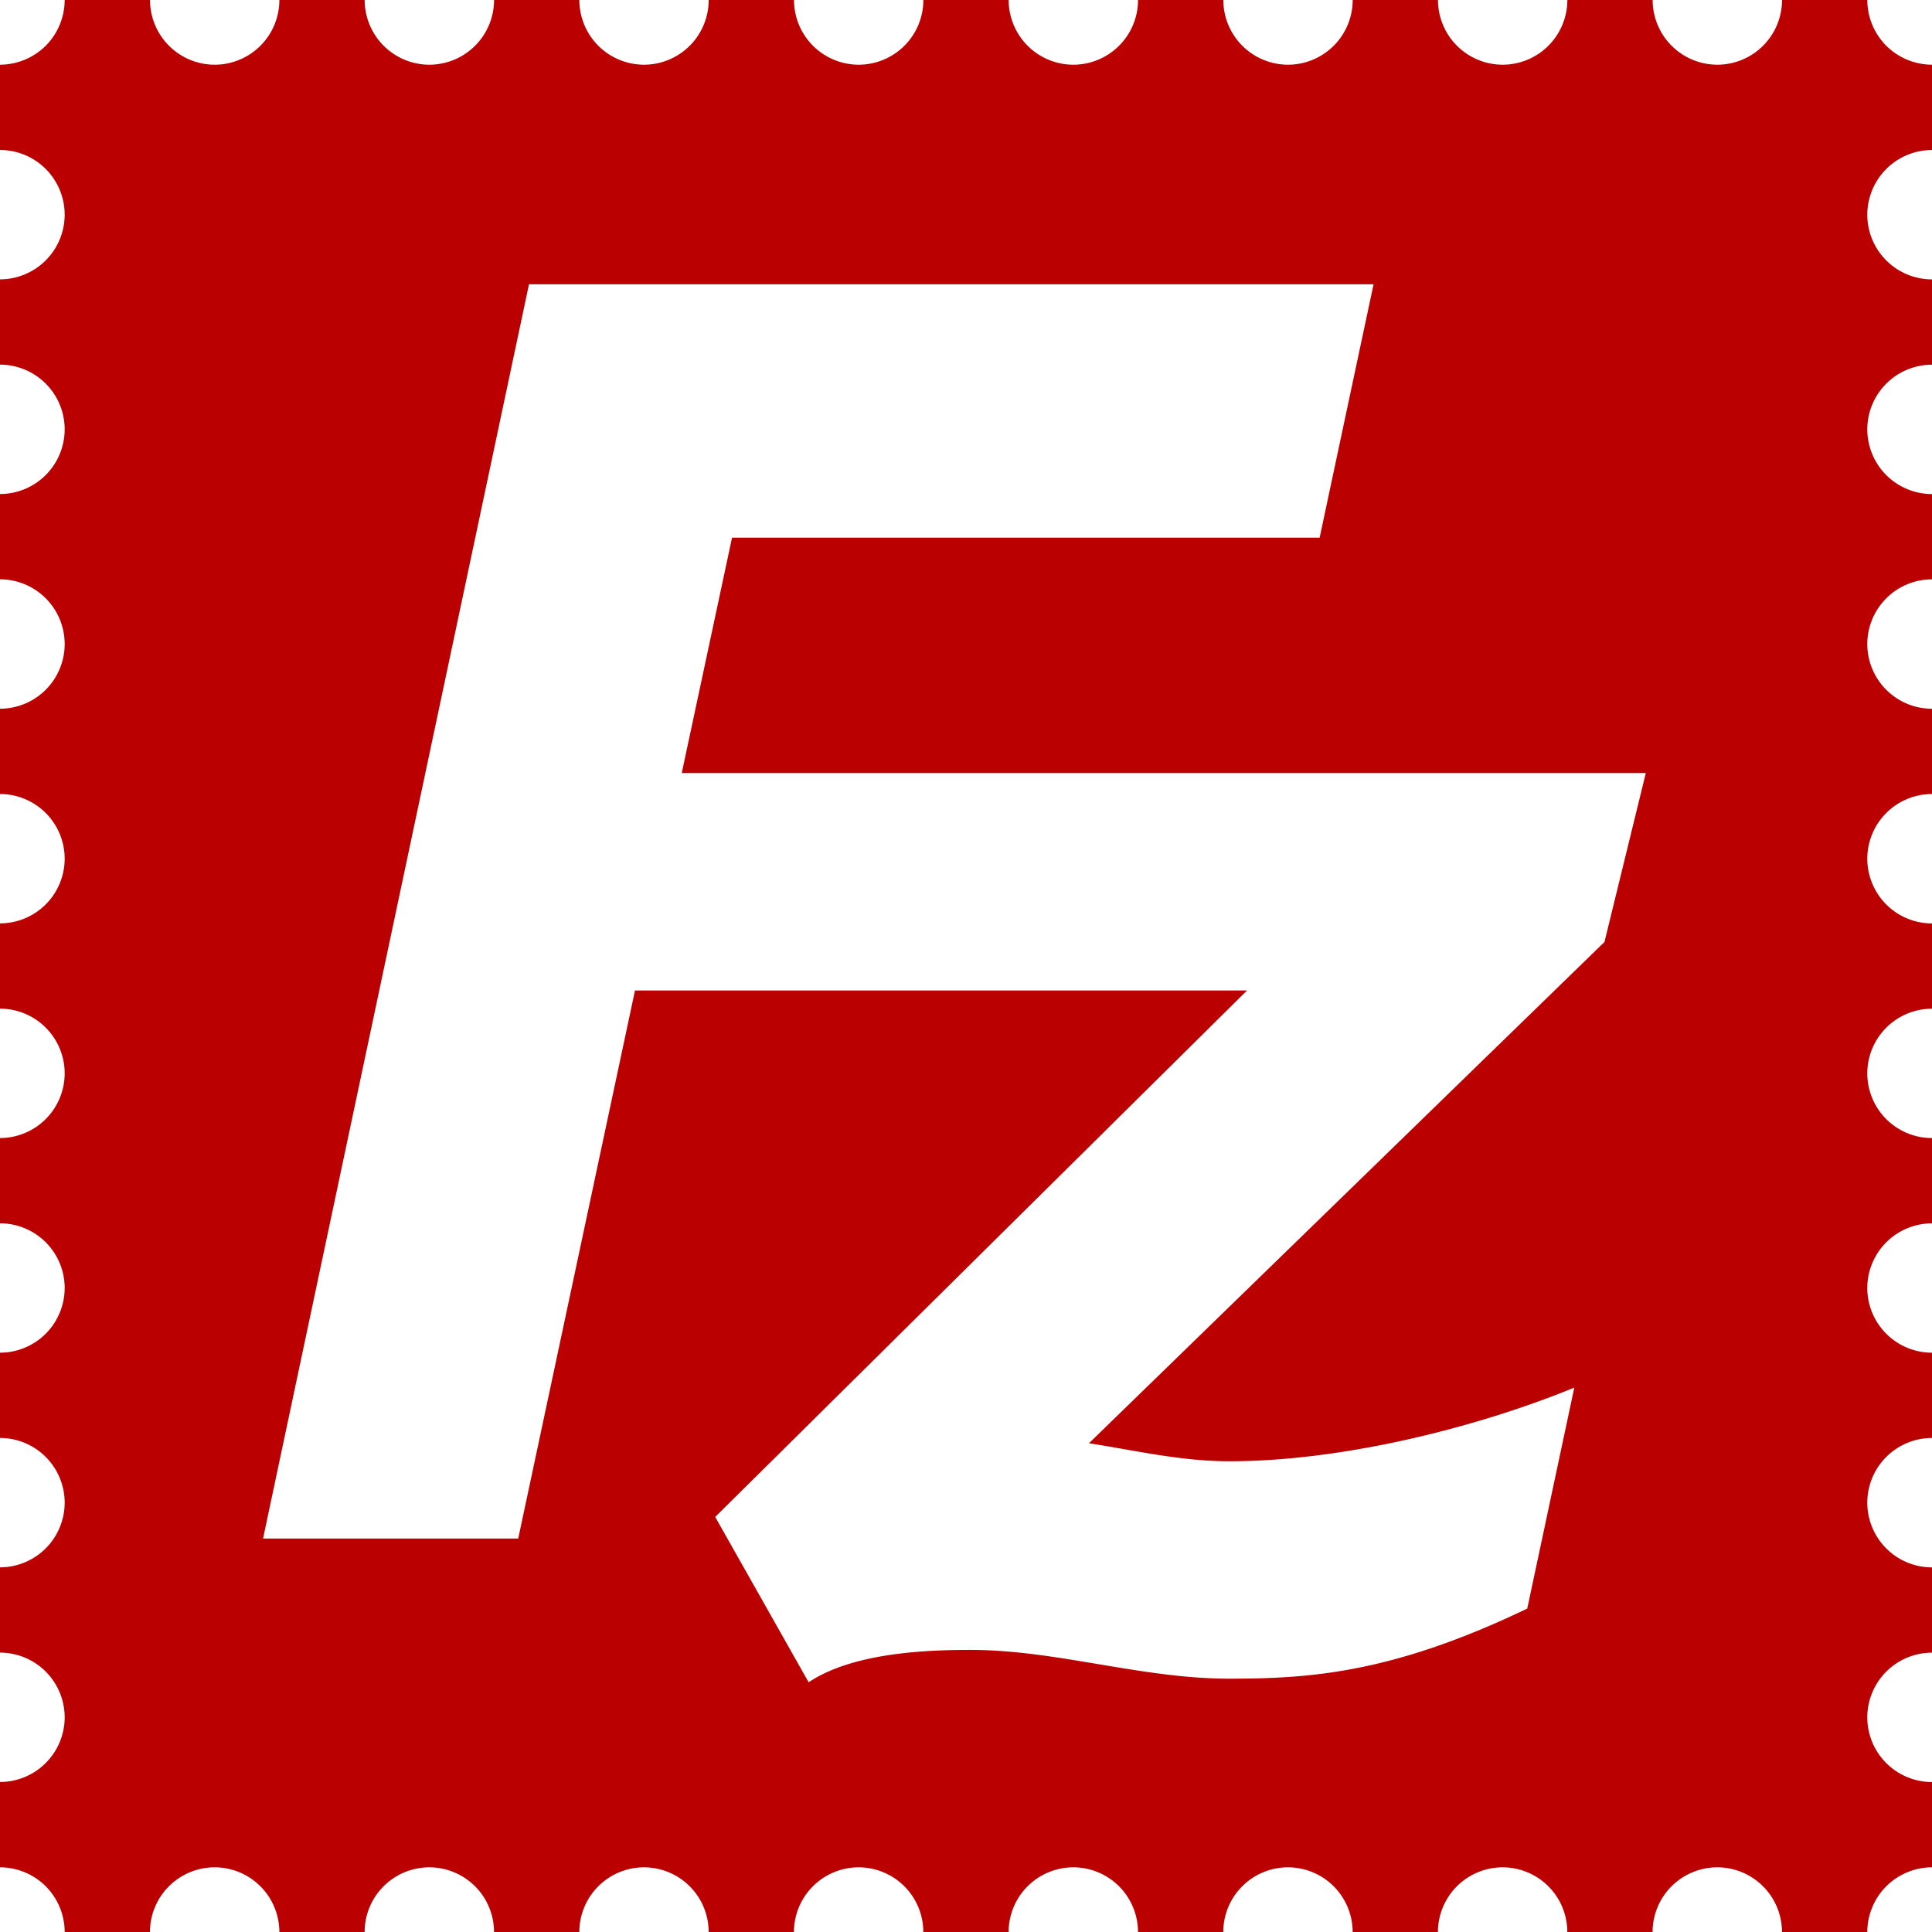 <svg xmlns="http://www.w3.org/2000/svg" viewBox="0 0 128 128"><path fill="#bb0001" d="M4.285 0a4.32 4.32 0 0 1-1.254 3.031A4.323 4.323 0 0 1 0 4.287v5.65a4.289 4.289 0 0 1 4.285 4.284A4.291 4.291 0 0 1 0 18.508v5.65a4.29 4.29 0 0 1 4.285 4.285A4.29 4.29 0 0 1 0 32.73v5.65a4.292 4.292 0 0 1 4.285 4.289A4.29 4.29 0 0 1 0 46.955v5.65a4.29 4.29 0 0 1 4.285 4.286A4.29 4.29 0 0 1 0 61.176v5.65a4.29 4.29 0 0 1 4.285 4.285A4.291 4.291 0 0 1 0 75.398v5.65a4.288 4.288 0 0 1 4.285 4.284A4.291 4.291 0 0 1 0 89.619v5.65a4.29 4.29 0 0 1 4.285 4.286A4.29 4.29 0 0 1 0 103.84v5.65a4.29 4.29 0 0 1 4.285 4.285A4.291 4.291 0 0 1 0 118.062v5.653c1.128 0 2.233.457 3.031 1.256A4.313 4.313 0 0 1 4.285 128h5.65a4.291 4.291 0 0 1 4.288-4.285A4.29 4.29 0 0 1 18.508 128h5.65a4.29 4.29 0 0 1 4.285-4.285A4.29 4.29 0 0 1 32.73 128h5.652a4.29 4.29 0 0 1 4.285-4.285A4.29 4.29 0 0 1 46.951 128h5.65a4.29 4.29 0 0 1 4.286-4.285A4.29 4.29 0 0 1 61.172 128h5.652a4.29 4.29 0 0 1 4.285-4.285A4.29 4.29 0 0 1 75.395 128h5.65a4.29 4.29 0 0 1 4.285-4.285A4.291 4.291 0 0 1 89.617 128h5.65a4.29 4.29 0 0 1 4.286-4.285 4.29 4.29 0 0 1 4.285 4.285h5.65a4.291 4.291 0 0 1 4.287-4.285 4.29 4.29 0 0 1 4.286 4.285h5.652a4.31 4.31 0 0 1 1.258-3.03 4.308 4.308 0 0 1 3.029-1.255v-5.65a4.29 4.29 0 0 1-4.287-4.286 4.29 4.29 0 0 1 4.287-4.285v-5.65a4.292 4.292 0 0 1-4.287-4.287A4.29 4.29 0 0 1 128 95.27v-5.65a4.29 4.29 0 0 1-4.287-4.285A4.29 4.29 0 0 1 128 81.05V75.4a4.29 4.29 0 0 1-4.287-4.286A4.29 4.29 0 0 1 128 66.83v-5.65a4.292 4.292 0 0 1-4.287-4.287A4.29 4.29 0 0 1 128 52.607v-5.65a4.291 4.291 0 0 1-4.287-4.287A4.292 4.292 0 0 1 128 38.383v-5.65a4.292 4.292 0 0 1-4.287-4.288A4.29 4.29 0 0 1 128 24.162V18.51a4.29 4.29 0 0 1-4.287-4.285A4.292 4.292 0 0 1 128 9.939V4.287a4.315 4.315 0 0 1-3.03-1.256A4.317 4.317 0 0 1 123.714 0h-5.65a4.291 4.291 0 0 1-4.286 4.287A4.291 4.291 0 0 1 109.492 0h-5.65a4.293 4.293 0 0 1-4.287 4.287A4.291 4.291 0 0 1 95.27 0h-5.65a4.291 4.291 0 0 1-4.286 4.287A4.291 4.291 0 0 1 81.049 0h-5.65a4.293 4.293 0 0 1-4.288 4.287A4.291 4.291 0 0 1 66.826 0h-5.65a4.291 4.291 0 0 1-4.285 4.287A4.291 4.291 0 0 1 52.605 0h-5.652a4.291 4.291 0 0 1-4.285 4.287A4.291 4.291 0 0 1 38.383 0h-5.65a4.291 4.291 0 0 1-4.286 4.287A4.293 4.293 0 0 1 24.16 0h-5.65a4.291 4.291 0 0 1-4.285 4.287A4.291 4.291 0 0 1 9.939 0H4.285zm30.762 18.836h55.955L87.43 35.62H48.5l-3.332 15.596h63.871l-2.738 11.191L72.146 95.62c3.096.476 6.073 1.192 9.286 1.192 7.814 0 16.798-2.382 22.87-4.881l-3.118 14.642c-8.93 4.286-14.405 4.643-19.752 4.643-5.832 0-11.428-1.906-17.143-1.906-3.215 0-7.858.24-10.715 2.144l-6.19-10.953 35.235-34.88H42.07l-7.736 36.31H17.428l17.619-83.096z"/></svg>
